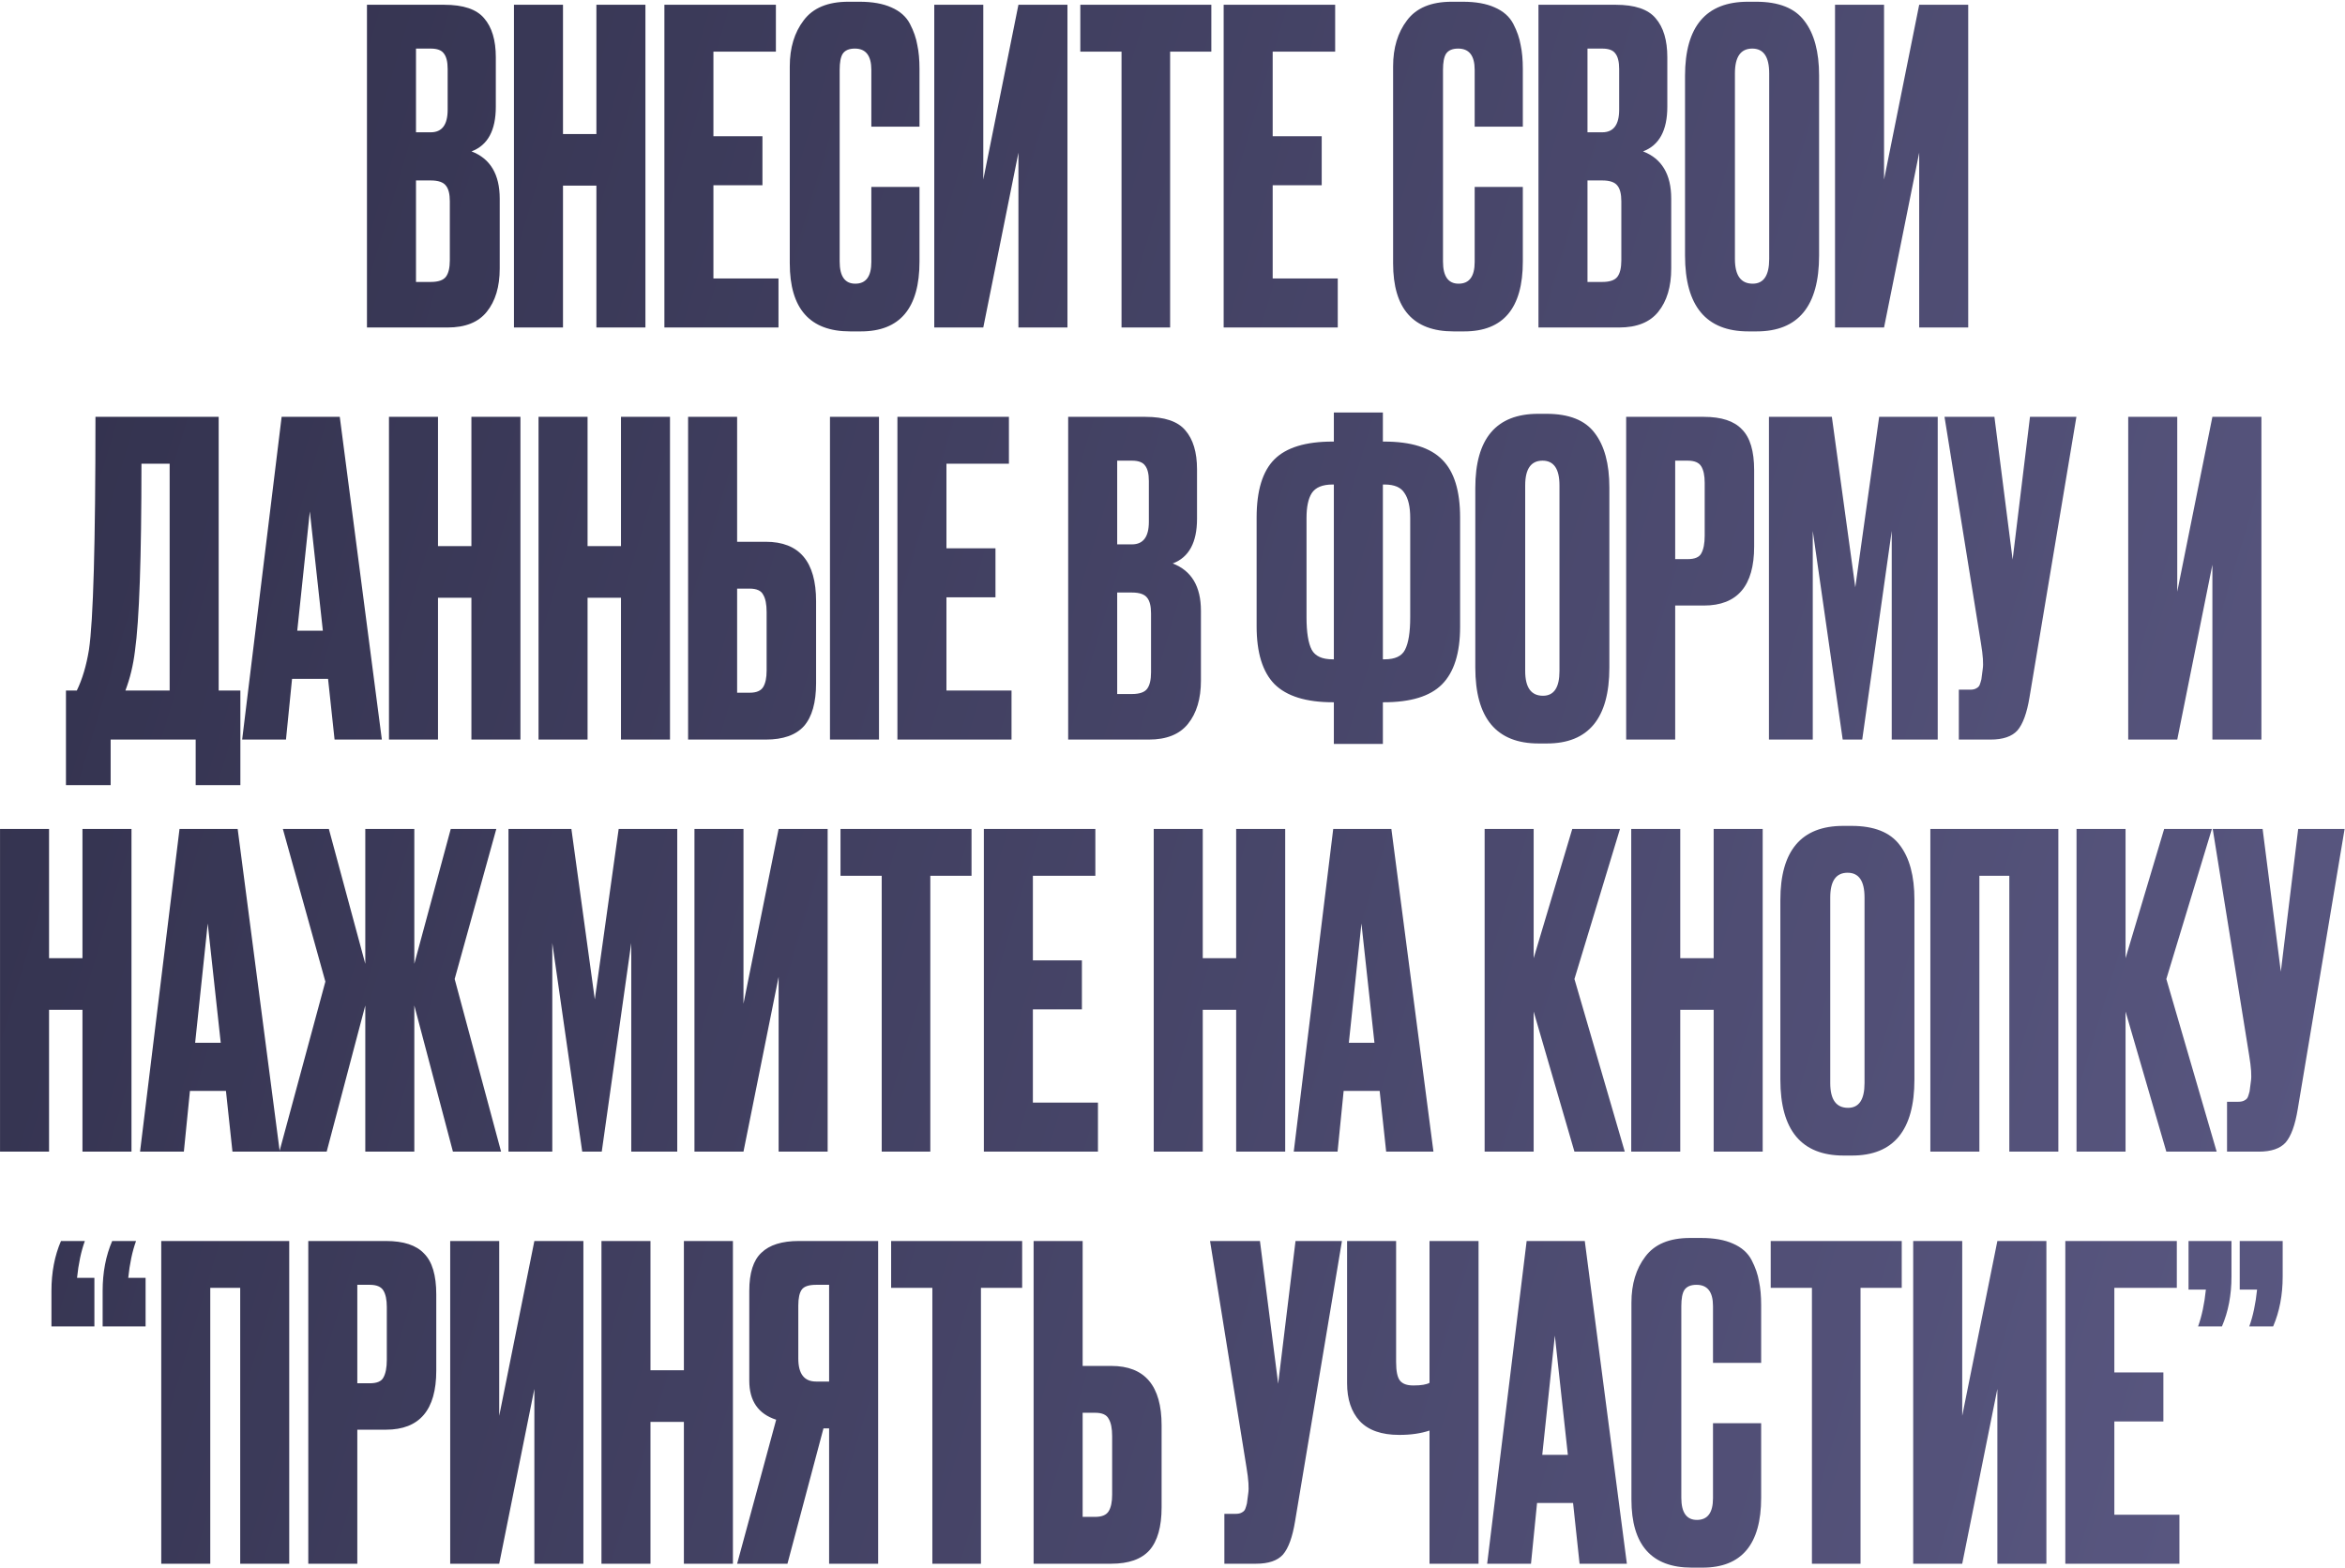 <?xml version="1.0" encoding="UTF-8"?> <svg xmlns="http://www.w3.org/2000/svg" width="1081" height="723" viewBox="0 0 1081 723" fill="none"><path d="M169.163 151V2.2H204.763C213.563 2.2 219.696 4.267 223.163 8.4C226.763 12.533 228.563 18.533 228.563 26.4V49.2C228.563 60.133 224.829 67 217.362 69.8C226.029 73.133 230.363 80.4 230.363 91.6V123.8C230.363 132.2 228.363 138.867 224.363 143.8C220.496 148.6 214.496 151 206.363 151H169.163ZM198.563 83.2H191.763V130H198.563C202.029 130 204.363 129.2 205.563 127.6C206.763 126 207.363 123.467 207.363 120V92.8C207.363 89.467 206.763 87.067 205.563 85.6C204.363 84 202.029 83.2 198.563 83.2ZM198.563 22.4H191.763V61H198.563C203.763 61 206.363 57.533 206.363 50.6V31.8C206.363 28.467 205.763 26.067 204.563 24.6C203.496 23.133 201.496 22.4 198.563 22.4ZM259.527 85.6V151H236.927V2.2H259.527V61.8H274.927V2.2H297.527V151H274.927V85.6H259.527ZM306.272 2.2H357.672V23.8H328.872V62.8H351.472V85.4H328.872V128.4H358.872V151H306.272V2.2ZM401.67 120.8V86.2H423.87V120.6C423.87 142.067 414.87 152.8 396.87 152.8H391.87C373.337 152.8 364.07 142.333 364.07 121.4V30.6C364.07 22.067 366.204 15 370.47 9.4C374.737 3.667 381.604 0.8 391.07 0.8H396.27C402.137 0.8 407.004 1.667 410.87 3.4C414.87 5.133 417.737 7.667 419.47 11C421.204 14.333 422.337 17.6 422.87 20.8C423.537 23.867 423.87 27.533 423.87 31.8V58.4H401.67V32.2C401.67 25.667 399.137 22.4 394.07 22.4C391.404 22.4 389.537 23.2 388.47 24.8C387.537 26.267 387.07 28.733 387.07 32.2V120.6C387.07 127.4 389.47 130.8 394.27 130.8C399.204 130.8 401.67 127.467 401.67 120.8ZM469.477 151V70.4L453.277 151H430.677V2.2H453.277V82.8L469.477 2.2H492.077V151H469.477ZM498.003 2.2H558.403V23.8H539.403V151H517.003V23.8H498.003V2.2ZM564.084 2.2H615.484V23.8H586.684V62.8H609.284V85.4H586.684V128.4H616.684V151H564.084V2.2ZM679.795 120.8V86.2H701.995V120.6C701.995 142.067 692.995 152.8 674.995 152.8H669.995C651.462 152.8 642.195 142.333 642.195 121.4V30.6C642.195 22.067 644.329 15 648.595 9.4C652.862 3.667 659.729 0.8 669.195 0.8H674.395C680.262 0.8 685.129 1.667 688.995 3.4C692.995 5.133 695.862 7.667 697.595 11C699.329 14.333 700.462 17.6 700.995 20.8C701.662 23.867 701.995 27.533 701.995 31.8V58.4H679.795V32.2C679.795 25.667 677.262 22.4 672.195 22.4C669.529 22.4 667.662 23.2 666.595 24.8C665.662 26.267 665.195 28.733 665.195 32.2V120.6C665.195 127.4 667.595 130.8 672.395 130.8C677.329 130.8 679.795 127.467 679.795 120.8ZM709.202 151V2.2H744.802C753.602 2.2 759.735 4.267 763.202 8.4C766.802 12.533 768.602 18.533 768.602 26.4V49.2C768.602 60.133 764.868 67 757.402 69.8C766.068 73.133 770.402 80.4 770.402 91.6V123.8C770.402 132.2 768.402 138.867 764.402 143.8C760.535 148.6 754.535 151 746.402 151H709.202ZM738.602 83.2H731.802V130H738.602C742.068 130 744.402 129.2 745.602 127.6C746.802 126 747.402 123.467 747.402 120V92.8C747.402 89.467 746.802 87.067 745.602 85.6C744.402 84 742.068 83.2 738.602 83.2ZM738.602 22.4H731.802V61H738.602C743.802 61 746.402 57.533 746.402 50.6V31.8C746.402 28.467 745.802 26.067 744.602 24.6C743.535 23.133 741.535 22.4 738.602 22.4ZM838.566 34.8V117.8C838.566 141.133 828.966 152.8 809.766 152.8H805.966C786.499 152.8 776.766 141.133 776.766 117.8V35C776.766 12.2 786.432 0.8 805.766 0.8H809.566C819.966 0.8 827.366 3.733 831.766 9.6C836.299 15.467 838.566 23.867 838.566 34.8ZM815.566 119.4V33.8C815.566 26.2 812.966 22.4 807.766 22.4C802.432 22.4 799.766 26.2 799.766 33.8V119.4C799.766 127 802.499 130.8 807.966 130.8C813.032 130.8 815.566 127 815.566 119.4ZM884.711 151V70.4L868.511 151H845.911V2.2H868.511V82.8L884.711 2.2H907.311V151H884.711ZM90.206 362V341H51.006V362H30.406V318.4H35.406C37.94 313.2 39.806 306.933 41.006 299.6C43.006 286.267 44.006 250.467 44.006 192.2H100.806V318.4H110.806V362H90.206ZM62.206 300.2C61.406 306.733 59.94 312.8 57.806 318.4H78.206V213.8H65.206C65.206 257.267 64.206 286.067 62.206 300.2ZM154.228 341L151.228 313H134.628L131.828 341H111.628L129.828 192.2H156.628L176.028 341H154.228ZM142.828 235.8L137.028 290.8H148.828L142.828 235.8ZM201.909 275.6V341H179.309V192.2H201.909V251.8H217.309V192.2H239.909V341H217.309V275.6H201.909ZM270.855 275.6V341H248.255V192.2H270.855V251.8H286.255V192.2H308.855V341H286.255V275.6H270.855ZM339.8 249.8H353C368.467 249.8 376.2 258.933 376.2 277.2V315C376.2 323.933 374.333 330.533 370.6 334.8C366.867 338.933 361 341 353 341H317.2V192.2H339.8V249.8ZM339.8 319.4H345.6C348.667 319.4 350.733 318.533 351.8 316.8C352.867 315.067 353.4 312.533 353.4 309.2V282.2C353.4 278.6 352.867 275.933 351.8 274.2C350.867 272.333 348.8 271.4 345.6 271.4H339.8V319.4ZM405.2 192.2V341H382.6V192.2H405.2ZM413.694 192.2H465.094V213.8H436.294V252.8H458.894V275.4H436.294V318.4H466.294V341H413.694V192.2ZM492.405 341V192.2H528.005C536.805 192.2 542.938 194.267 546.405 198.4C550.005 202.533 551.805 208.533 551.805 216.4V239.2C551.805 250.133 548.071 257 540.605 259.8C549.271 263.133 553.605 270.4 553.605 281.6V313.8C553.605 322.2 551.605 328.867 547.605 333.8C543.738 338.6 537.738 341 529.605 341H492.405ZM521.805 273.2H515.005V320H521.805C525.271 320 527.605 319.2 528.805 317.6C530.005 316 530.605 313.467 530.605 310V282.8C530.605 279.467 530.005 277.067 528.805 275.6C527.605 274 525.271 273.2 521.805 273.2ZM521.805 212.4H515.005V251H521.805C527.005 251 529.605 247.533 529.605 240.6V221.8C529.605 218.467 529.005 216.067 527.805 214.6C526.738 213.133 524.738 212.4 521.805 212.4ZM614.881 190.2H637.481V203.6H638.081C650.481 203.6 659.415 206.4 664.881 212C670.348 217.467 673.081 226.333 673.081 238.6V289C673.081 301.133 670.281 310 664.681 315.6C659.215 321.067 650.281 323.8 637.881 323.8H637.481V343H614.881V323.8H614.481C602.081 323.8 593.081 321 587.481 315.4C582.015 309.8 579.281 300.933 579.281 288.8V238.6C579.281 226.2 582.015 217.267 587.481 211.8C592.948 206.333 601.881 203.6 614.281 203.6H614.881V190.2ZM614.881 223.4H614.281C609.615 223.4 606.415 224.733 604.681 227.4C603.081 229.933 602.281 233.733 602.281 238.8V284.6C602.281 291.533 603.081 296.533 604.681 299.6C606.281 302.533 609.481 304 614.281 304H614.881V223.4ZM637.481 223.4V304H638.281C643.081 304 646.215 302.533 647.681 299.6C649.281 296.533 650.081 291.533 650.081 284.6V238.8C650.081 233.733 649.215 229.933 647.481 227.4C645.881 224.733 642.815 223.4 638.281 223.4H637.481ZM741.886 224.8V307.8C741.886 331.133 732.286 342.8 713.086 342.8H709.286C689.819 342.8 680.086 331.133 680.086 307.8V225C680.086 202.2 689.753 190.8 709.086 190.8H712.886C723.286 190.8 730.686 193.733 735.086 199.6C739.619 205.467 741.886 213.867 741.886 224.8ZM718.886 309.4V223.8C718.886 216.2 716.286 212.4 711.086 212.4C705.753 212.4 703.086 216.2 703.086 223.8V309.4C703.086 317 705.819 320.8 711.286 320.8C716.353 320.8 718.886 317 718.886 309.4ZM785.431 279.2H772.231V341H749.631V192.2H785.431C793.565 192.2 799.431 194.133 803.031 198C806.765 201.733 808.631 208 808.631 216.8V252C808.631 270.133 800.898 279.2 785.431 279.2ZM772.231 212.4V257.8H778.031C781.231 257.8 783.298 256.933 784.231 255.2C785.298 253.333 785.831 250.6 785.831 247V222.6C785.831 219.267 785.298 216.733 784.231 215C783.165 213.267 781.098 212.4 778.031 212.4H772.231ZM815.452 341V192.2H844.452L855.252 270.8L866.252 192.2H893.252V341H872.052V244.8L858.452 341H849.452L835.652 244.8V341H815.452ZM957.184 192.2L935.584 321.4C934.384 328.733 932.518 333.867 929.984 336.8C927.451 339.6 923.318 341 917.584 341H902.984V318H908.184C909.384 318 910.318 317.8 910.984 317.4C911.784 317 912.318 316.467 912.584 315.8C912.851 315.133 913.118 314.267 913.384 313.2L913.984 308.6C914.384 306.2 914.118 302.2 913.184 296.6L896.384 192.2H919.384L927.784 258L935.784 192.2H957.184ZM1019.87 341V260.4L1003.67 341H981.067V192.2H1003.67V272.8L1019.87 192.2H1042.47V341H1019.87ZM22.613 465.6V531H0.013V382.2H22.613V441.8H38.013V382.2H60.612V531H38.013V465.6H22.613ZM107.158 531L104.158 503H87.558L84.758 531H64.558L82.758 382.2H109.558L128.958 531H107.158ZM95.758 425.8L89.958 480.8H101.758L95.758 425.8ZM168.392 531V463.6L150.592 531H128.792L149.992 452.6L130.392 382.2H151.592L168.392 444.4V382.2H190.992V444.4L207.792 382.2H228.792L209.592 451.4L230.992 531H208.792L190.992 463.6V531H168.392ZM234.397 531V382.2H263.397L274.197 460.8L285.197 382.2H312.197V531H290.997V434.8L277.397 531H268.397L254.597 434.8V531H234.397ZM358.93 531V450.4L342.73 531H320.13V382.2H342.73V462.8L358.93 382.2H381.53V531H358.93ZM387.456 382.2H447.856V403.8H428.856V531H406.456V403.8H387.456V382.2ZM453.538 382.2H504.938V403.8H476.138V442.8H498.738V465.4H476.138V508.4H506.138V531H453.538V382.2ZM554.448 465.6V531H531.848V382.2H554.448V441.8H569.848V382.2H592.448V531H569.848V465.6H554.448ZM638.994 531L635.994 503H619.394L616.594 531H596.394L614.594 382.2H641.394L660.794 531H638.994ZM627.594 425.8L621.794 480.8H633.594L627.594 425.8ZM725.788 531L706.988 466.4V531H684.388V382.2H706.988V441.8L724.788 382.2H746.788L725.788 451.4L748.988 531H725.788ZM774.566 465.6V531H751.966V382.2H774.566V441.8H789.966V382.2H812.566V531H789.966V465.6H774.566ZM882.511 414.8V497.8C882.511 521.133 872.911 532.8 853.711 532.8H849.911C830.444 532.8 820.711 521.133 820.711 497.8V415C820.711 392.2 830.378 380.8 849.711 380.8H853.511C863.911 380.8 871.311 383.733 875.711 389.6C880.244 395.467 882.511 403.867 882.511 414.8ZM859.511 499.4V413.8C859.511 406.2 856.911 402.4 851.711 402.4C846.378 402.4 843.711 406.2 843.711 413.8V499.4C843.711 507 846.444 510.8 851.911 510.8C856.978 510.8 859.511 507 859.511 499.4ZM889.856 531V382.2H948.856V531H926.256V403.8H912.456V531H889.856ZM998.639 531L979.839 466.4V531H957.239V382.2H979.839V441.8L997.639 382.2H1019.64L998.639 451.4L1021.84 531H998.639ZM1080.82 382.2L1059.22 511.4C1058.02 518.733 1056.15 523.867 1053.62 526.8C1051.08 529.6 1046.95 531 1041.22 531H1026.62V508H1031.82C1033.02 508 1033.95 507.8 1034.62 507.4C1035.42 507 1035.95 506.467 1036.22 505.8C1036.48 505.133 1036.75 504.267 1037.02 503.2L1037.62 498.6C1038.02 496.2 1037.75 492.2 1036.82 486.6L1020.02 382.2H1043.02L1051.42 448L1059.42 382.2H1080.82ZM28.115 572.2H39.115C37.382 577 36.181 582.667 35.515 589.2H43.515V611.6H23.715V595.2C23.715 586.667 25.181 579 28.115 572.2ZM51.715 572.2H62.715C60.981 577 59.782 582.667 59.115 589.2H67.115V611.6H47.315V595.2C47.315 586.667 48.782 579 51.715 572.2ZM74.329 721V572.2H133.329V721H110.729V593.8H96.929V721H74.329ZM177.912 659.2H164.712V721H142.112V572.2H177.912C186.045 572.2 191.912 574.133 195.512 578C199.245 581.733 201.112 588 201.112 596.8V632C201.112 650.133 193.378 659.2 177.912 659.2ZM164.712 592.4V637.8H170.512C173.712 637.8 175.778 636.933 176.712 635.2C177.778 633.333 178.312 630.6 178.312 627V602.6C178.312 599.267 177.778 596.733 176.712 595C175.645 593.267 173.578 592.4 170.512 592.4H164.712ZM246.332 721V640.4L230.132 721H207.532V572.2H230.132V652.8L246.332 572.2H268.932V721H246.332ZM299.859 655.6V721H277.259V572.2H299.859V631.8H315.259V572.2H337.859V721H315.259V655.6H299.859ZM382.204 658.6H379.604L363.004 721H339.804L357.804 654.6C349.537 651.933 345.404 645.933 345.404 636.6V595.2C345.404 586.933 347.271 581.067 351.004 577.6C354.737 574 360.471 572.2 368.204 572.2H404.804V721H382.204V658.6ZM382.204 637V592.4H376.204C372.871 592.4 370.671 593.133 369.604 594.6C368.537 596.067 368.004 598.533 368.004 602V626.4C368.004 633.467 370.737 637 376.204 637H382.204ZM410.796 572.2H471.196V593.8H452.196V721H429.796V593.8H410.796V572.2ZM499.077 629.8H512.277C527.744 629.8 535.477 638.933 535.477 657.2V695C535.477 703.933 533.611 710.533 529.877 714.8C526.144 718.933 520.277 721 512.277 721H476.477V572.2H499.077V629.8ZM499.077 699.4H504.877C507.944 699.4 510.011 698.533 511.077 696.8C512.144 695.067 512.677 692.533 512.677 689.2V662.2C512.677 658.6 512.144 655.933 511.077 654.2C510.144 652.333 508.077 651.4 504.877 651.4H499.077V699.4ZM618.61 572.2L597.01 701.4C595.81 708.733 593.943 713.867 591.41 716.8C588.877 719.6 584.743 721 579.01 721H564.41V698H569.61C570.81 698 571.743 697.8 572.41 697.4C573.21 697 573.743 696.467 574.01 695.8C574.277 695.133 574.543 694.267 574.81 693.2L575.41 688.6C575.81 686.2 575.543 682.2 574.61 676.6L557.81 572.2H580.81L589.21 638L597.21 572.2H618.61ZM658.98 721V659.6C654.98 660.933 650.38 661.6 645.18 661.6H644.98C636.847 661.6 630.78 659.467 626.78 655.2C622.914 650.933 620.98 645.133 620.98 637.8V572.2H643.58V628C643.58 632.267 644.18 635.133 645.38 636.6C646.58 638.067 648.58 638.8 651.38 638.8H651.78C655.114 638.8 657.514 638.4 658.98 637.6V572.2H681.58V721H658.98ZM728.154 721L725.154 693H708.554L705.754 721H685.554L703.754 572.2H730.554L749.954 721H728.154ZM716.754 615.8L710.954 670.8H722.754L716.754 615.8ZM789.659 690.8V656.2H811.859V690.6C811.859 712.067 802.859 722.8 784.859 722.8H779.859C761.325 722.8 752.059 712.333 752.059 691.4V600.6C752.059 592.067 754.192 585 758.459 579.4C762.725 573.667 769.592 570.8 779.059 570.8H784.259C790.125 570.8 794.992 571.667 798.859 573.4C802.859 575.133 805.725 577.667 807.459 581C809.192 584.333 810.325 587.6 810.859 590.8C811.525 593.867 811.859 597.533 811.859 601.8V628.4H789.659V602.2C789.659 595.667 787.125 592.4 782.059 592.4C779.392 592.4 777.525 593.2 776.459 594.8C775.525 596.267 775.059 598.733 775.059 602.2V690.6C775.059 697.4 777.459 700.8 782.259 700.8C787.192 700.8 789.659 697.467 789.659 690.8ZM816.265 572.2H876.665V593.8H857.665V721H835.265V593.8H816.265V572.2ZM920.746 721V640.4L904.546 721H881.946V572.2H904.546V652.8L920.746 572.2H943.346V721H920.746ZM952.073 572.2H1003.47V593.8H974.673V632.8H997.273V655.4H974.673V698.4H1004.67V721H952.073V572.2ZM1047.87 611.6H1036.87C1038.6 606.8 1039.8 601.133 1040.47 594.6H1032.47V572.2H1052.27V588.6C1052.27 597.133 1050.8 604.8 1047.87 611.6ZM1024.27 611.6H1013.27C1015 606.8 1016.2 601.133 1016.87 594.6H1008.87V572.2H1028.67V588.6C1028.67 597.133 1027.2 604.8 1024.27 611.6Z" fill="url(#paint0_linear_182_35)"></path><defs><linearGradient id="paint0_linear_182_35" x1="-54.831" y1="74.741" x2="1154.28" y2="437.08" gradientUnits="userSpaceOnUse"><stop stop-color="#302F4A"></stop><stop offset="1" stop-color="#5A5882"></stop></linearGradient></defs></svg> 